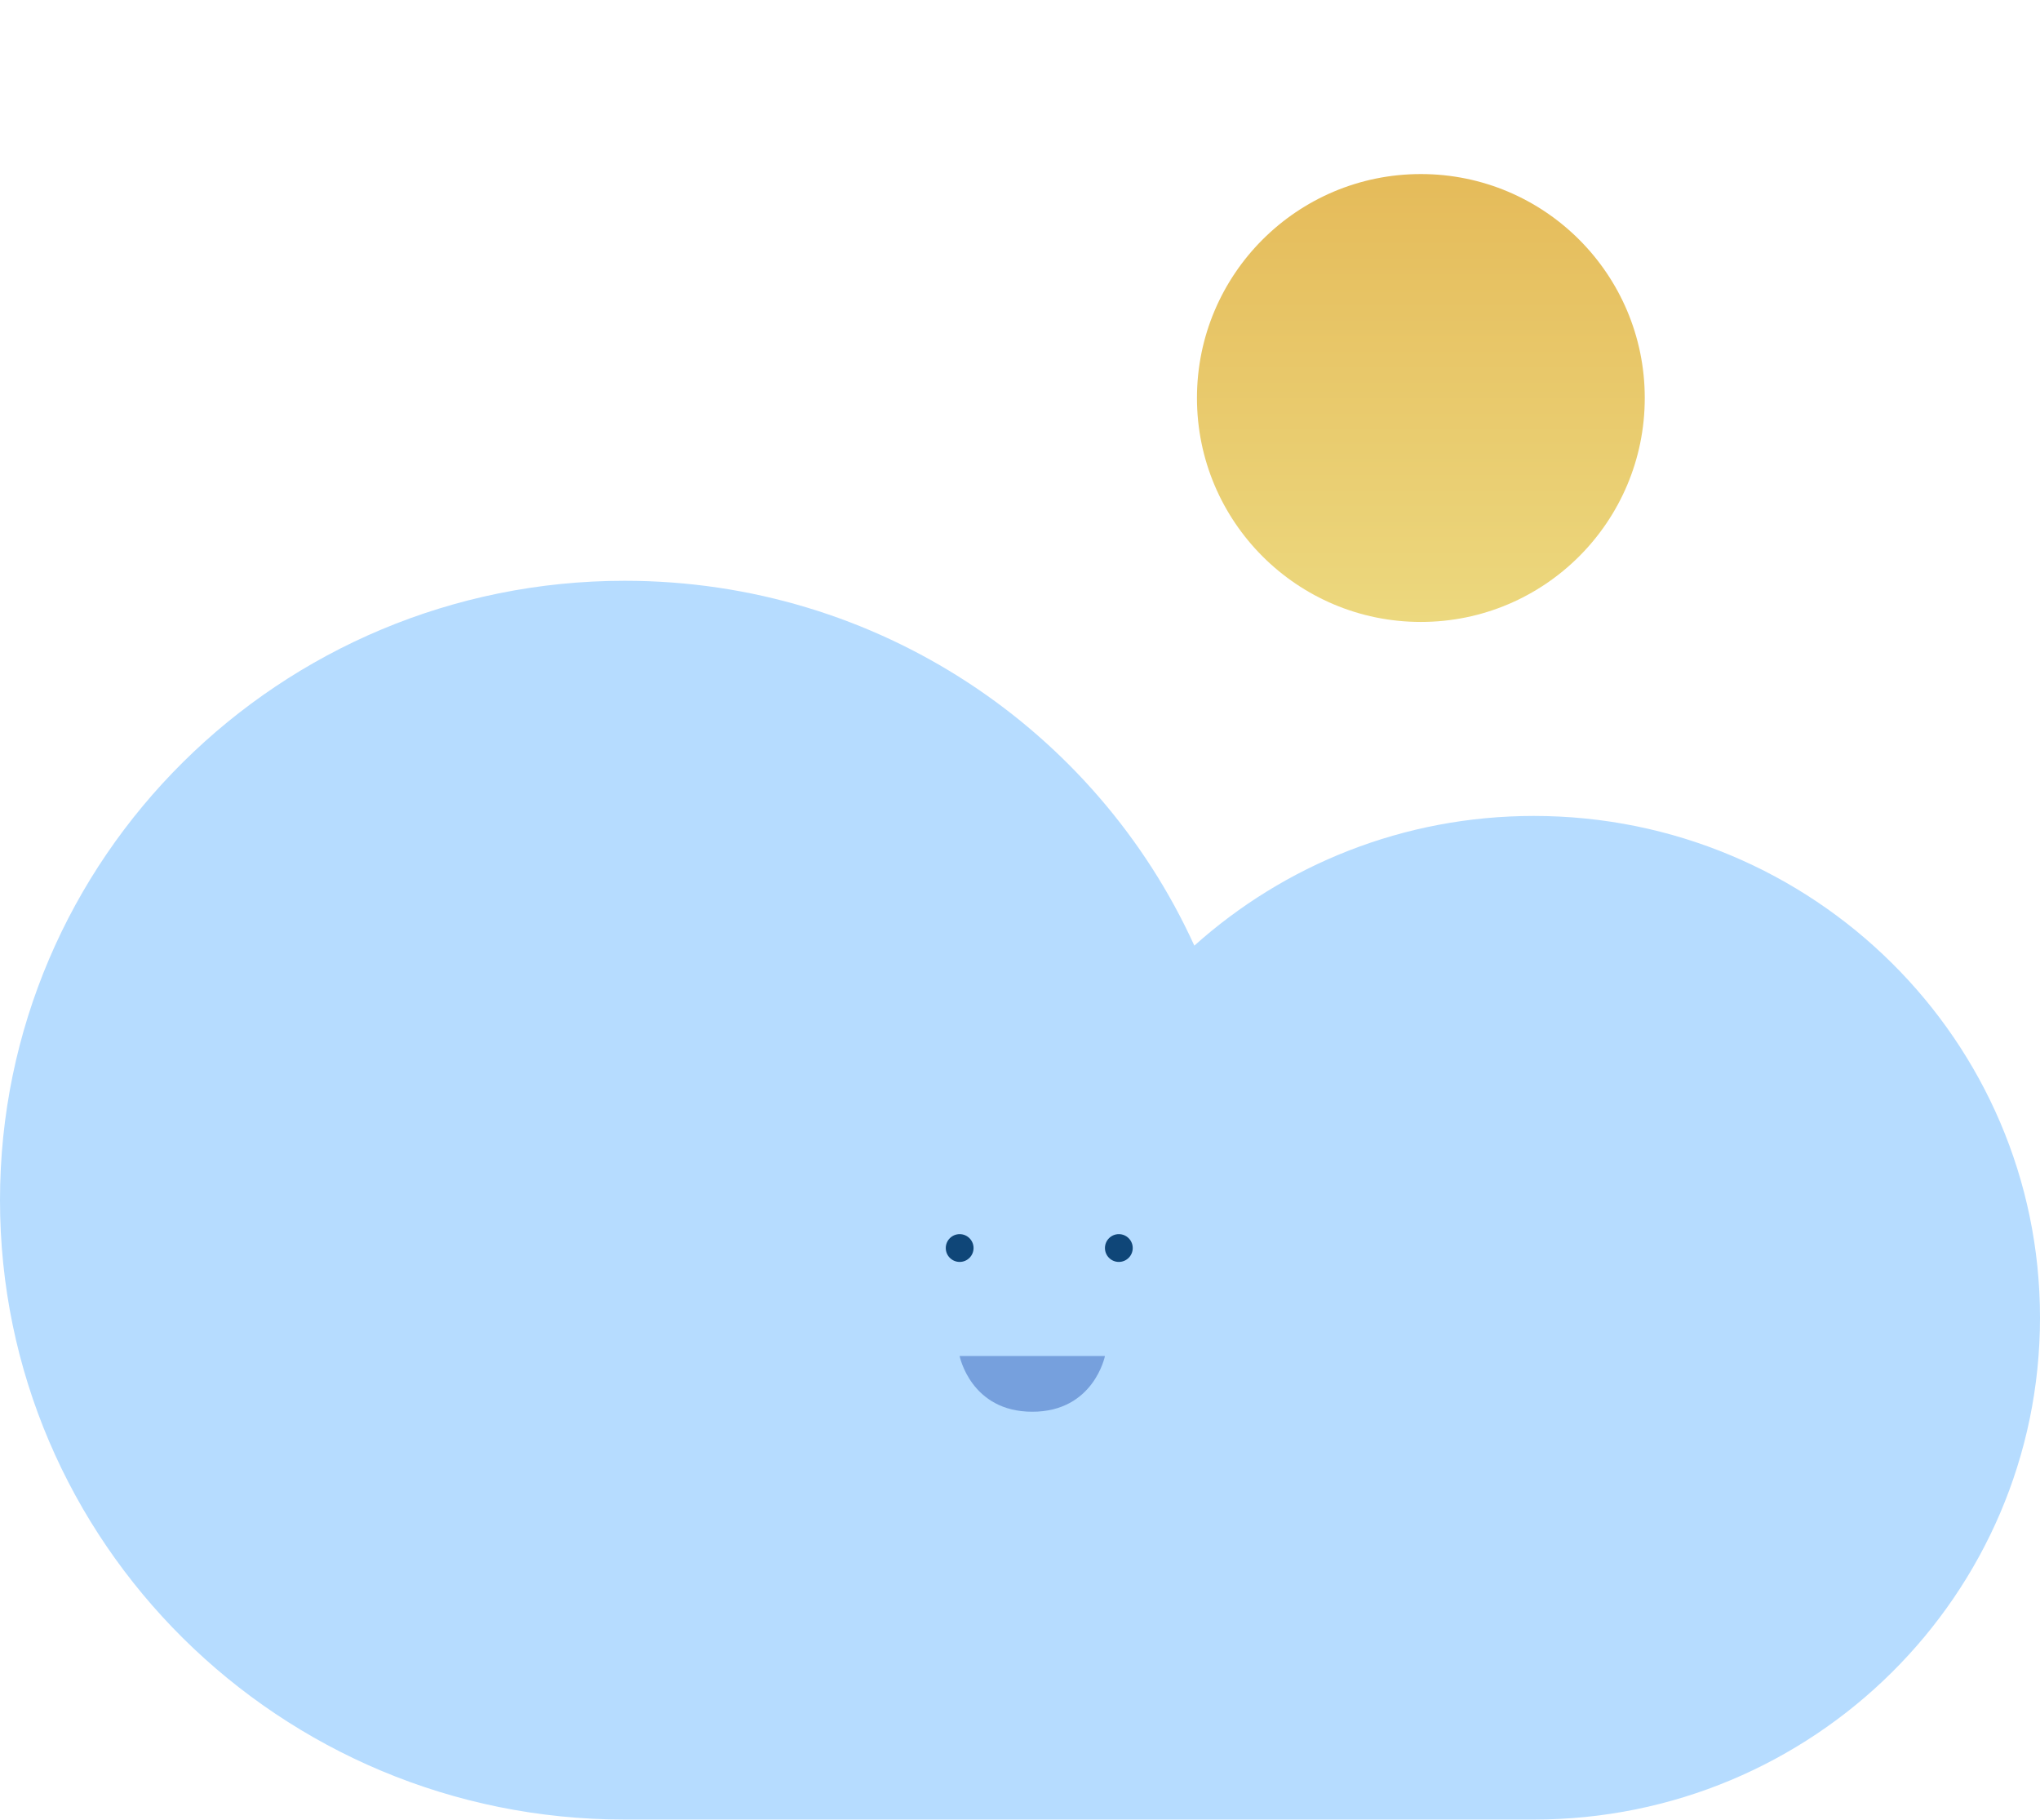 <svg width="278" height="248" viewBox="0 0 278 248" fill="none" xmlns="http://www.w3.org/2000/svg">
<path d="M193.627 84.739C210.48 84.739 224.139 71.08 224.139 54.227C224.139 37.373 210.48 23.715 193.627 23.715C176.773 23.715 163.115 37.373 163.115 54.227C163.115 71.08 176.773 84.739 193.627 84.739Z" fill="url(#paint0_linear_16998_31810)"/>
<path d="M209.019 111.172C191.226 111.172 175.001 117.873 162.758 128.844C149.41 99.528 119.693 79.131 85.131 79.131C38.114 79.131 0 116.919 0 163.527C0 210.136 38.114 247.916 85.131 247.916H209.019C247.102 247.916 278 217.29 278 179.54C278 141.79 247.109 111.172 209.019 111.172Z" fill="#B6DCFF"/>
<path d="M130.778 171.938C131.823 171.938 132.671 171.091 132.671 170.045C132.671 169 131.823 168.152 130.778 168.152C129.732 168.152 128.885 169 128.885 170.045C128.885 171.091 129.732 171.938 130.778 171.938Z" fill="#0F4678"/>
<path d="M152.469 171.938C153.515 171.938 154.362 171.091 154.362 170.045C154.362 169 153.515 168.152 152.469 168.152C151.424 168.152 150.577 169 150.577 170.045C150.577 171.091 151.424 171.938 152.469 171.938Z" fill="#0F4678"/>
<path d="M130.778 184.756H150.577C150.577 184.756 149.062 192.35 140.673 192.35C132.285 192.35 130.77 184.756 130.77 184.756H130.778Z" fill="#76A0DD"/>
<defs>
<linearGradient id="paint0_linear_16998_31810" x1="193.627" y1="23.722" x2="193.627" y2="84.739" gradientUnits="userSpaceOnUse">
<stop stop-color="#E5BB5A"/>
<stop offset="1" stop-color="#ECD87E"/>
</linearGradient>
</defs>
</svg>